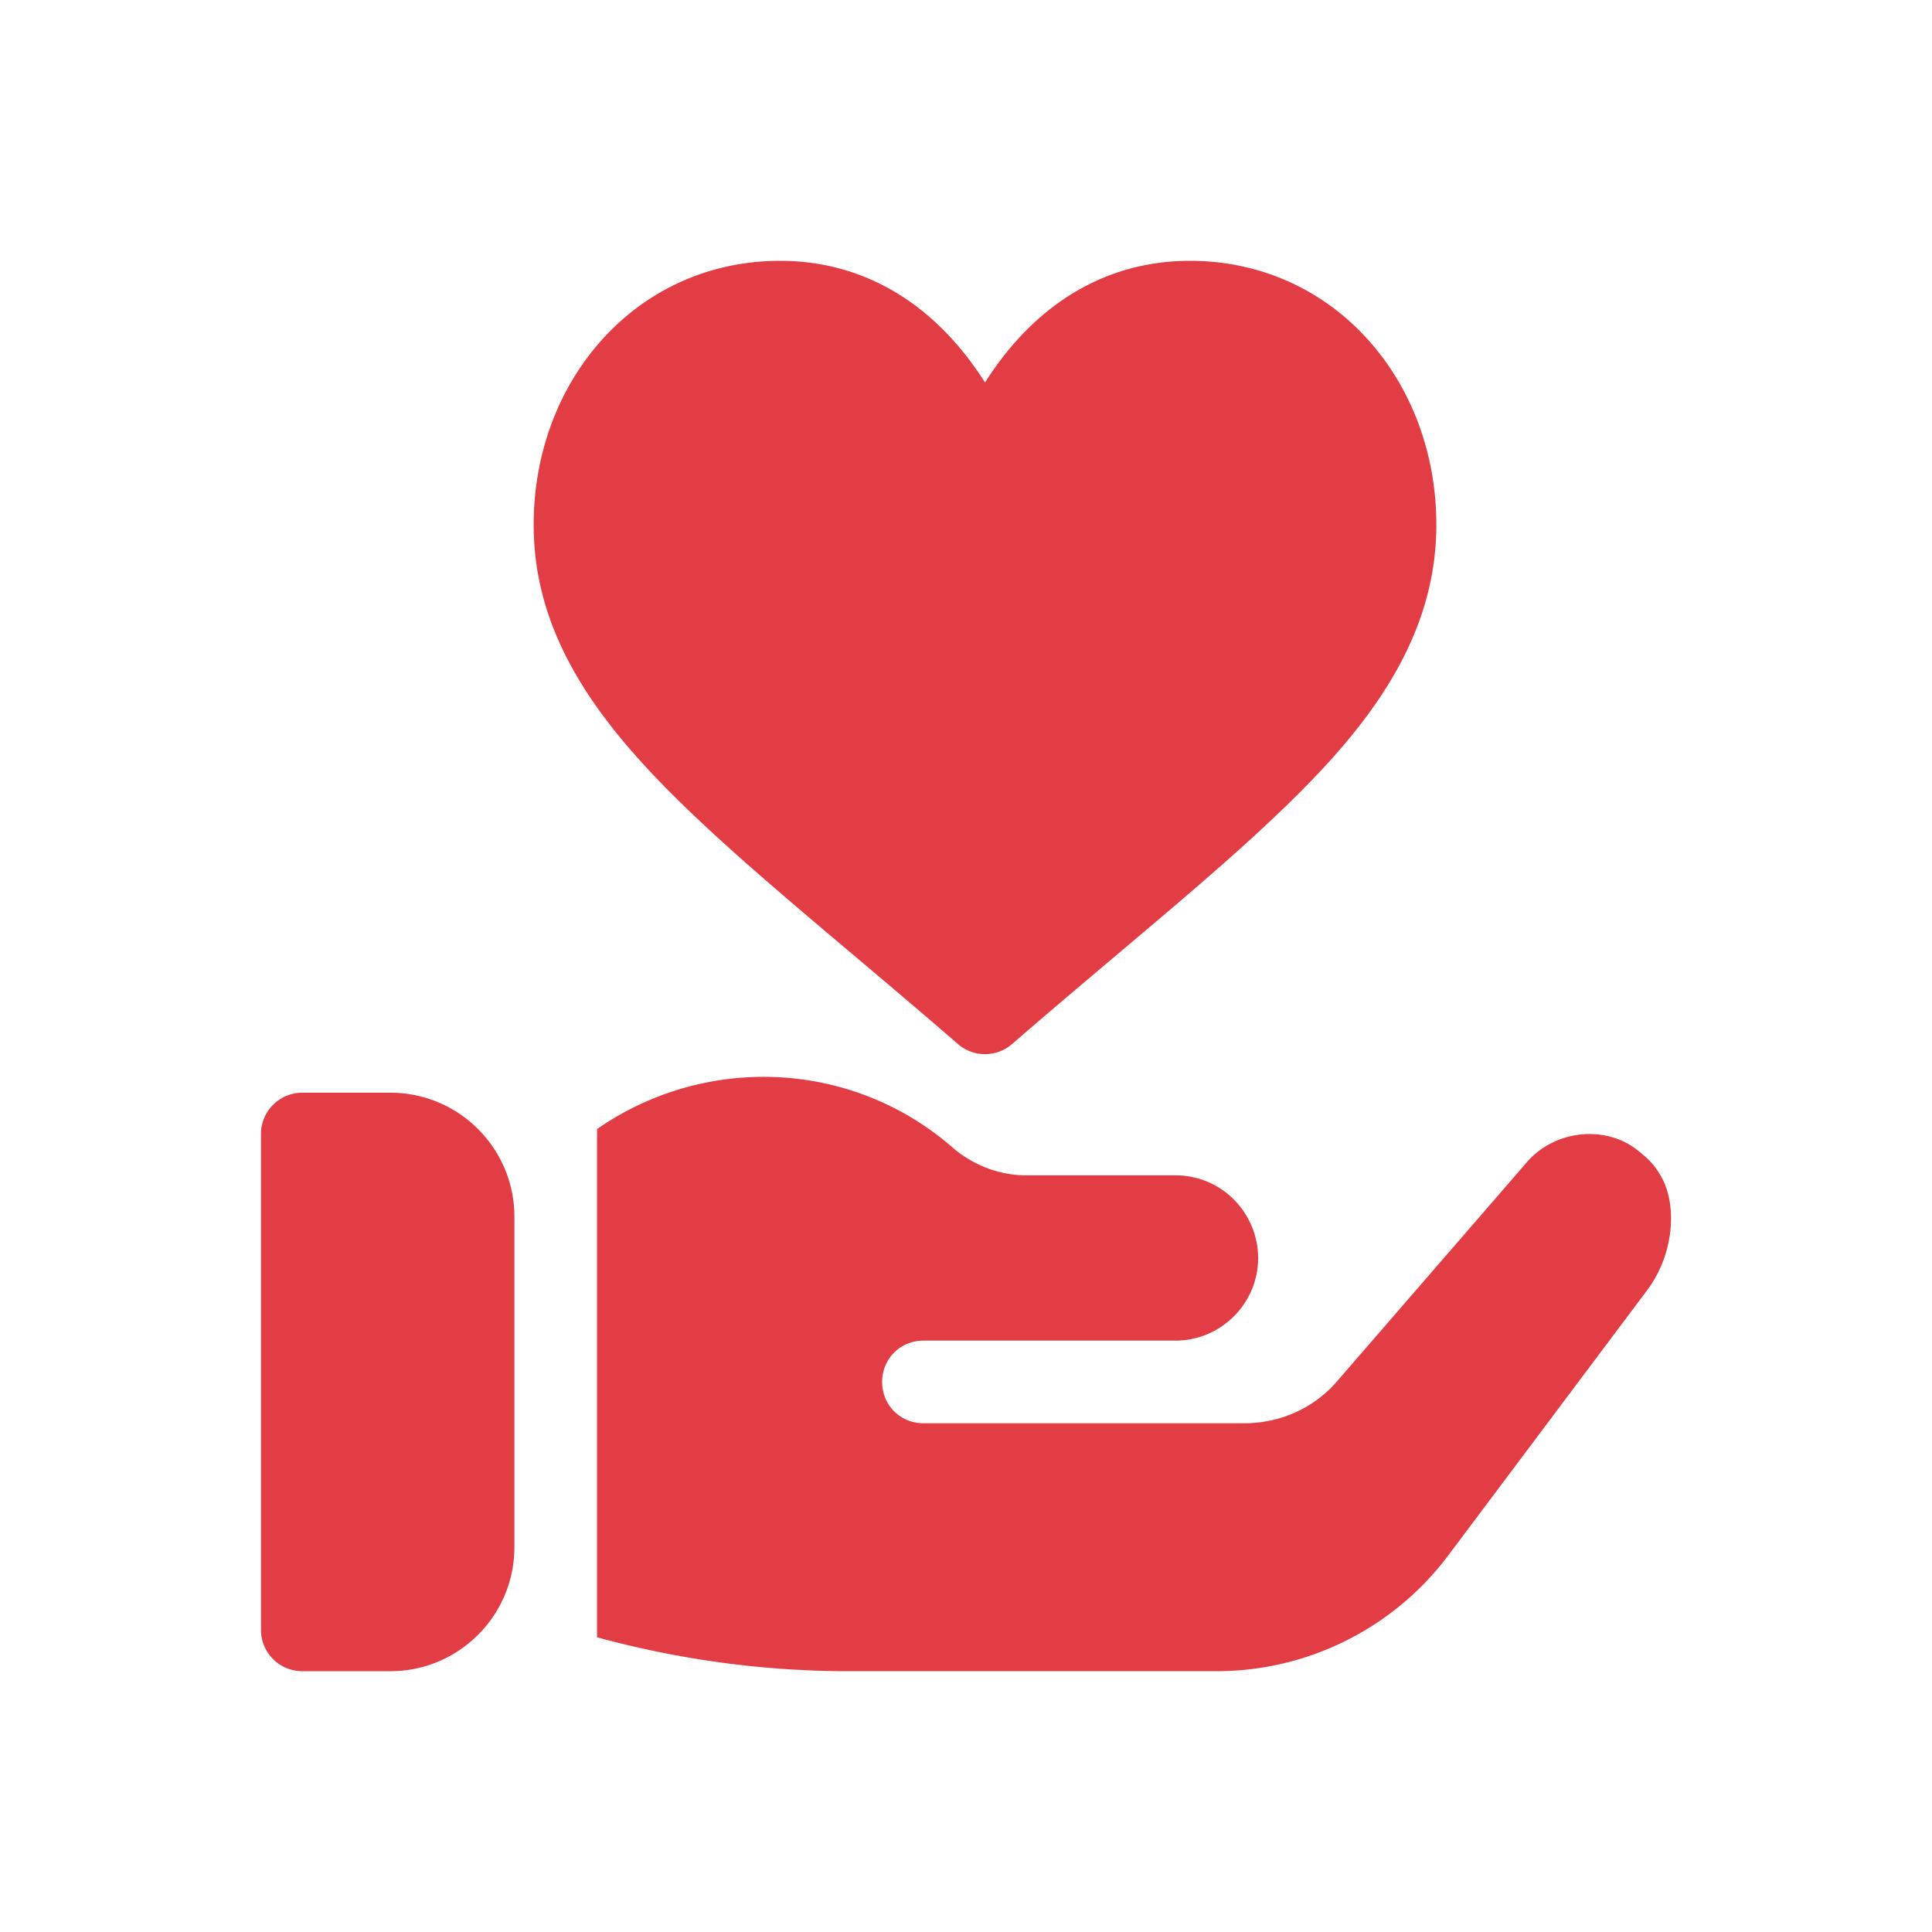 <svg xmlns="http://www.w3.org/2000/svg" version="1.1" xmlns:xlink="http://www.w3.org/1999/xlink" width="512" height="512" x="0" y="0" viewBox="0 0 512 512" style="enable-background:new 0 0 512 512" xml:space="preserve" class=""><g transform="matrix(0.73,0,0,0.73,69.12,69.12)"><path d="M47.054 302h-32c-8.291 0-15 6.709-15 15v180c0 8.291 6.709 15 15 15h32c24.814 0 45-20.186 45-45V347c0-24.814-20.185-45-45-45zM507.554 331.099c-1.8-2.999-4.199-5.4-6.899-7.5-11.045-9.662-29.654-8.749-40.499 3.001l-68.101 78.6-2.1 2.399c-8.399 9.3-20.4 14.401-32.999 14.401h-116.4c-8.401 0-15-6.601-15-15 0-8.401 6.599-15 15-15h91.5c16.5 0 30-13.5 30-30v-.3c-.3-16.5-13.5-29.7-30-29.7h-54.3c-8.996 0-18.636-3.303-26.4-9.901-36.599-32.1-90-34.2-129.3-6.899v184.499c29.7 8.101 60.3 12.301 91.199 12.301h133.801c32.999 0 64.2-15.601 84-42.001l72.001-96c10.503-13.789 11.295-32.699 4.497-42.9zM402.264 28.995C385.627 10.297 362.564 0 337.324 0c-28.172 0-52.593 13.321-70.622 38.522a120.814 120.814 0 0 0-3.802 5.649 119.486 119.486 0 0 0-3.801-5.649C241.07 13.321 216.649 0 188.477 0c-25.24 0-48.303 10.297-64.939 28.994-15.788 17.744-24.484 41.465-24.484 66.794 0 27.525 10.681 52.924 33.611 79.934 20.009 23.565 48.708 47.788 81.938 75.836 12.28 10.365 24.979 21.083 38.473 32.778a14.968 14.968 0 0 0 9.824 3.665 14.97 14.97 0 0 0 9.824-3.665c13.492-11.693 26.189-22.41 38.469-32.773 21.342-18.014 39.773-33.57 55.767-48.66 31.053-29.298 59.787-62.553 59.787-107.114 0-25.329-8.695-49.05-24.483-66.794z" fill="#e23d44" opacity="1" data-original="#000000" class=""></path></g></svg>